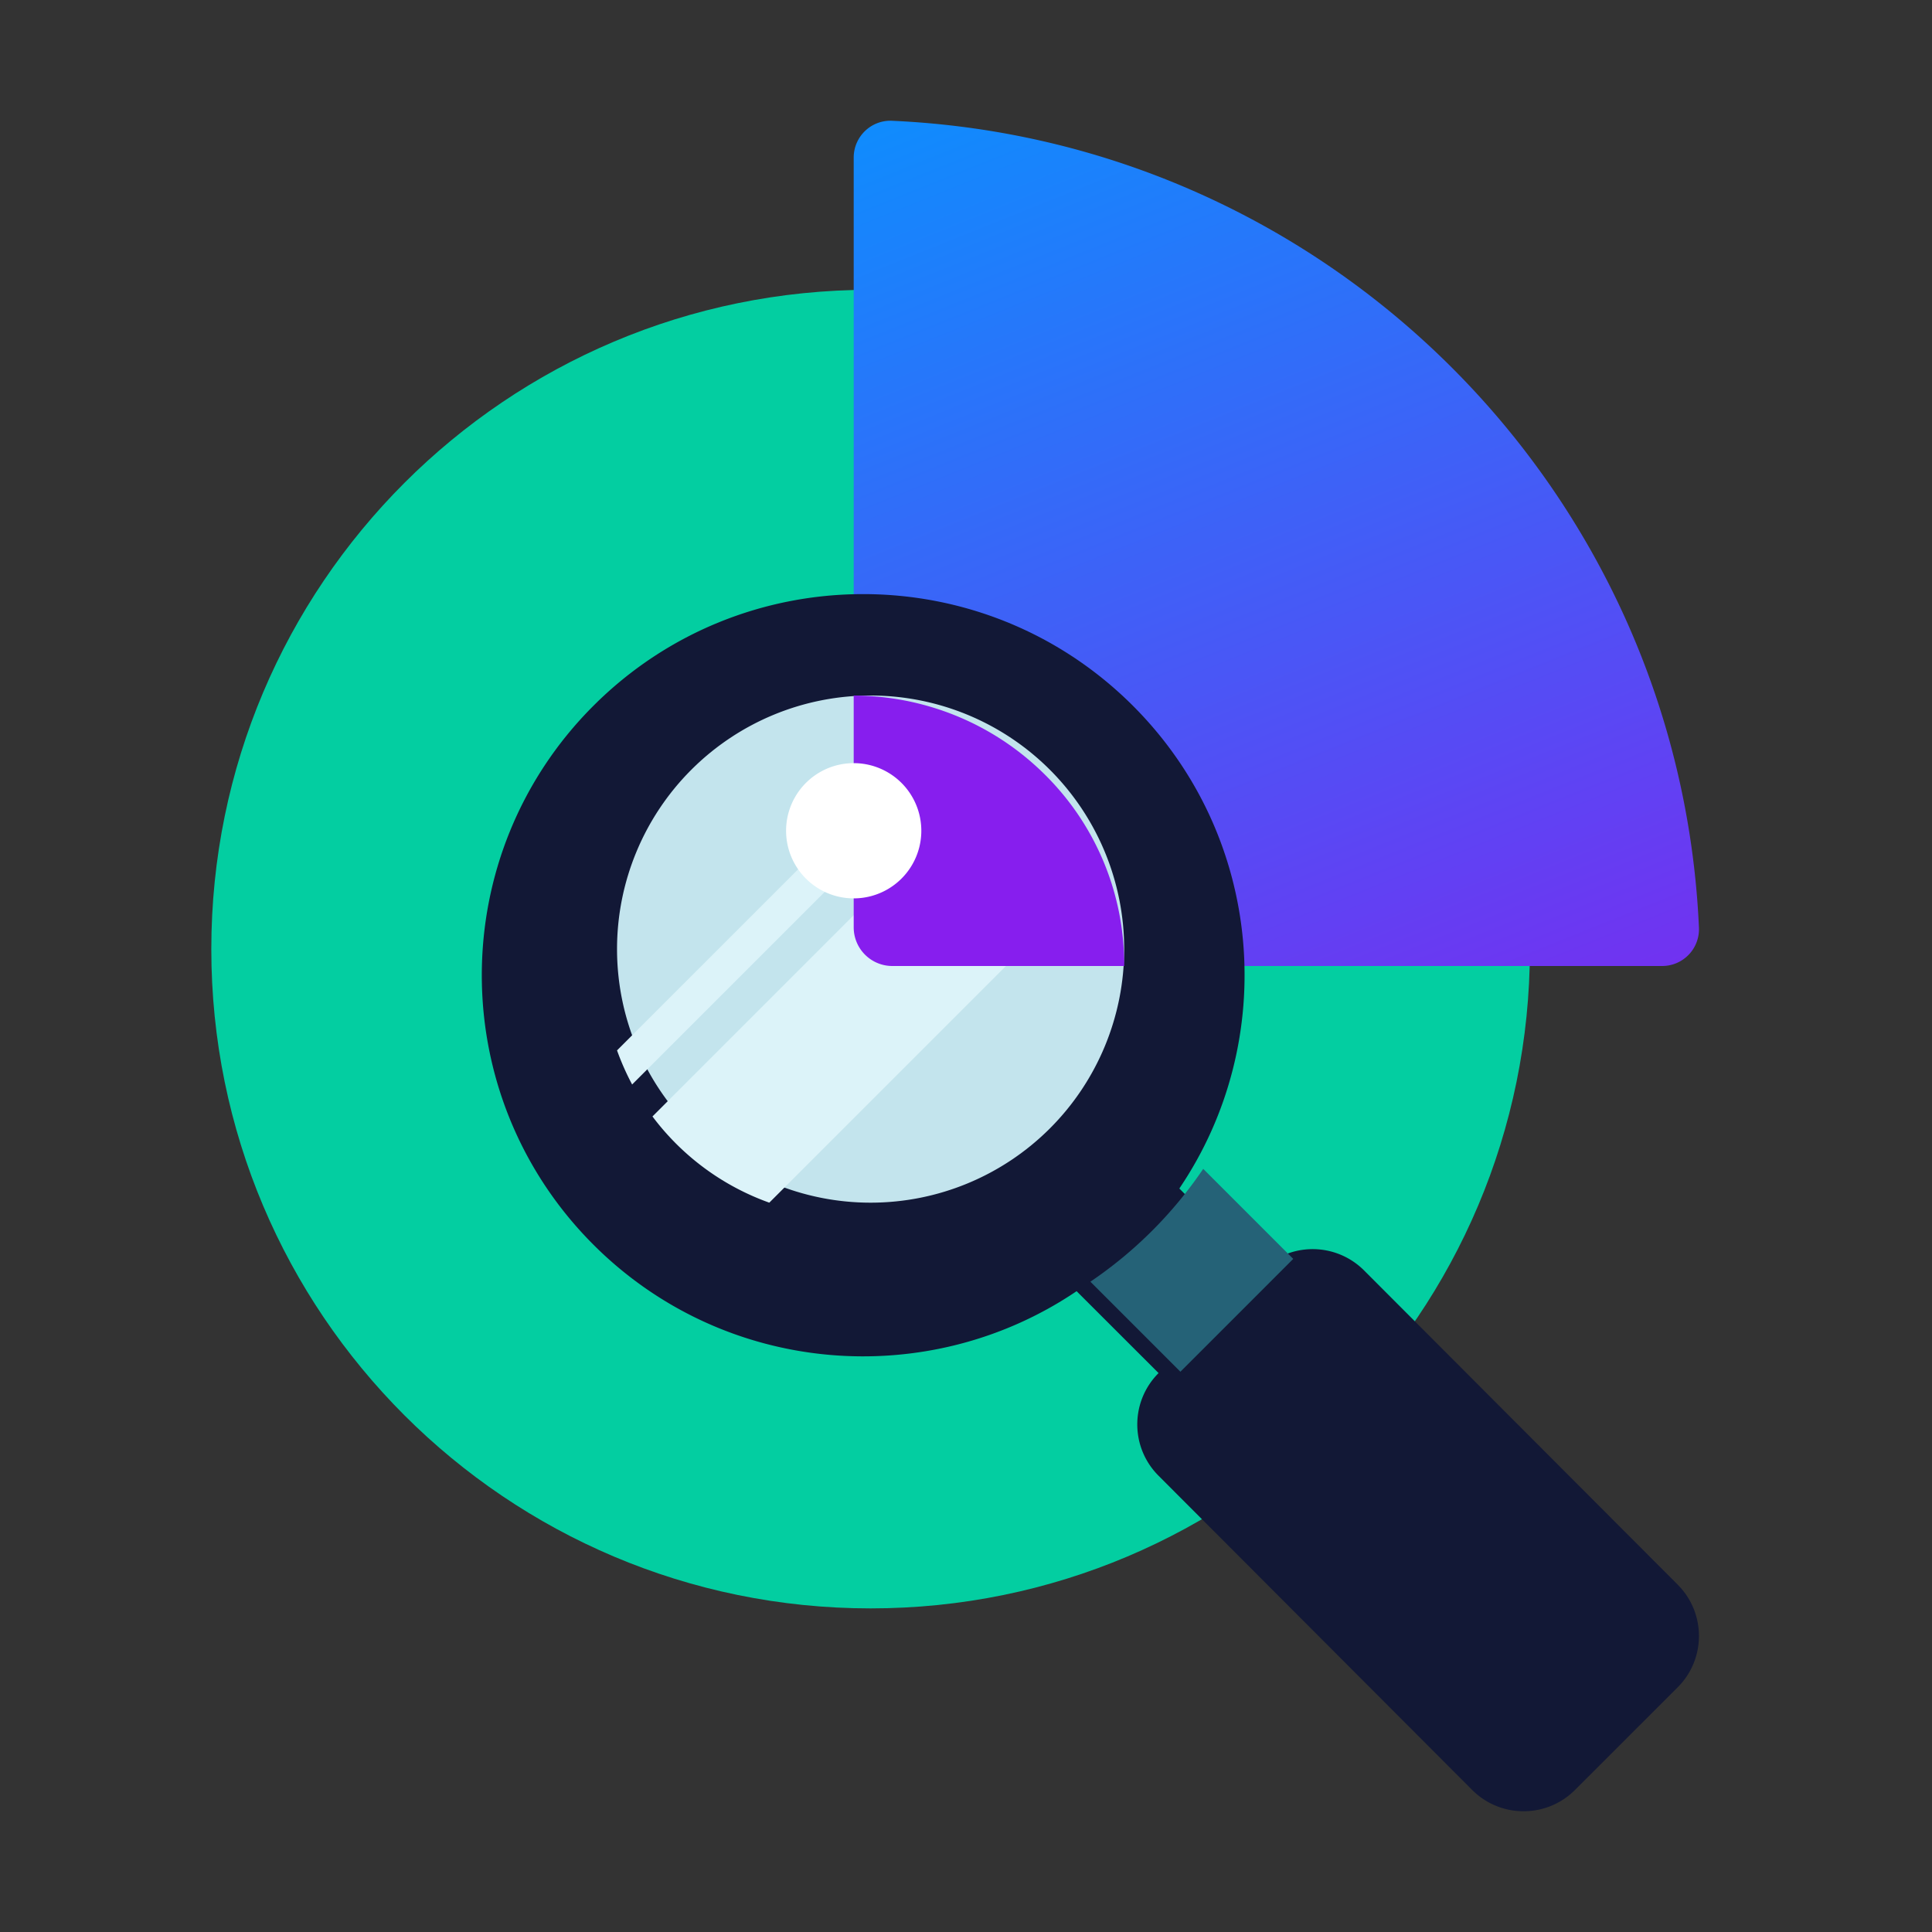 <svg xmlns="http://www.w3.org/2000/svg" width="64" height="64" viewBox="0 0 64 64">
    <rect x="0" y="0" width="64" height="64" fill="#333333" stroke="none"/>
    <defs>
        <linearGradient id="a" x1="16.114%" x2="81.922%" y1="-26.874%" y2="136.923%">
            <stop offset="0%" stop-color="#009AFF"/>
            <stop offset="100%" stop-color="#871EEE"/>
        </linearGradient>
    </defs>
    <g fill="none" fill-rule="nonzero">
        <path fill="#03CEA1" d="M50.68 31.44c0 12.062-9.778 21.84-21.84 21.84S7 43.502 7 31.44 16.778 9.6 28.84 9.6s21.84 9.778 21.84 21.84z"/>
        <path fill="url(#a)" d="M22.55.001C37.02.647 48.633 12.261 49.28 26.73A1.219 1.219 0 0 1 48.06 28H21.28V1.22c0-.694.578-1.25 1.27-1.219z" transform="translate(7 4)"/>
        <path fill="#121836" d="M55.575 52.493l-10.39-10.41a2.408 2.408 0 0 0-3.403 0l-2.715-2.712c3.326-4.912 2.813-11.644-1.539-15.993-4.934-4.93-12.934-4.93-17.868 0-4.933 4.93-4.933 12.925 0 17.856 4.353 4.349 11.09 4.86 16.004 1.538l2.715 2.713c-.94.94-.94 2.462 0 3.401l10.39 10.41c.94.939 2.463.939 3.403 0l3.403-3.401c.94-.94.94-2.462 0-3.402z"/>
        <path fill="#256277" d="M39.858 38.72l2.982 2.982-3.738 3.738-2.982-2.982a13.944 13.944 0 0 0 3.738-3.738z"/>
        <path fill="#C3E4ED" d="M37.24 31.44a8.4 8.4 0 1 1-16.8 0 8.4 8.4 0 0 1 16.8 0z"/>
        <path fill="#DCF3F9" d="M33.264 25.334a8.342 8.342 0 0 1 2.856 3.87L25.484 39.84a8.342 8.342 0 0 1-3.87-2.856l11.65-11.65zM20.44 34.796c.14.39.307.767.5 1.129L32.205 24.66a8.297 8.297 0 0 0-1.13-.5L20.44 34.796z"/>
        <path fill="#871EEE" d="M37.24 32h-7.674a1.28 1.28 0 0 1-1.286-1.274V23.04c2.29.01 4.577.88 6.325 2.612A8.853 8.853 0 0 1 37.24 32z"/>
        <path fill="#FFF" d="M28.28 25.28a2.24 2.24 0 1 1 0 4.48 2.24 2.24 0 0 1 0-4.48z"/>
    </g>
</svg>
